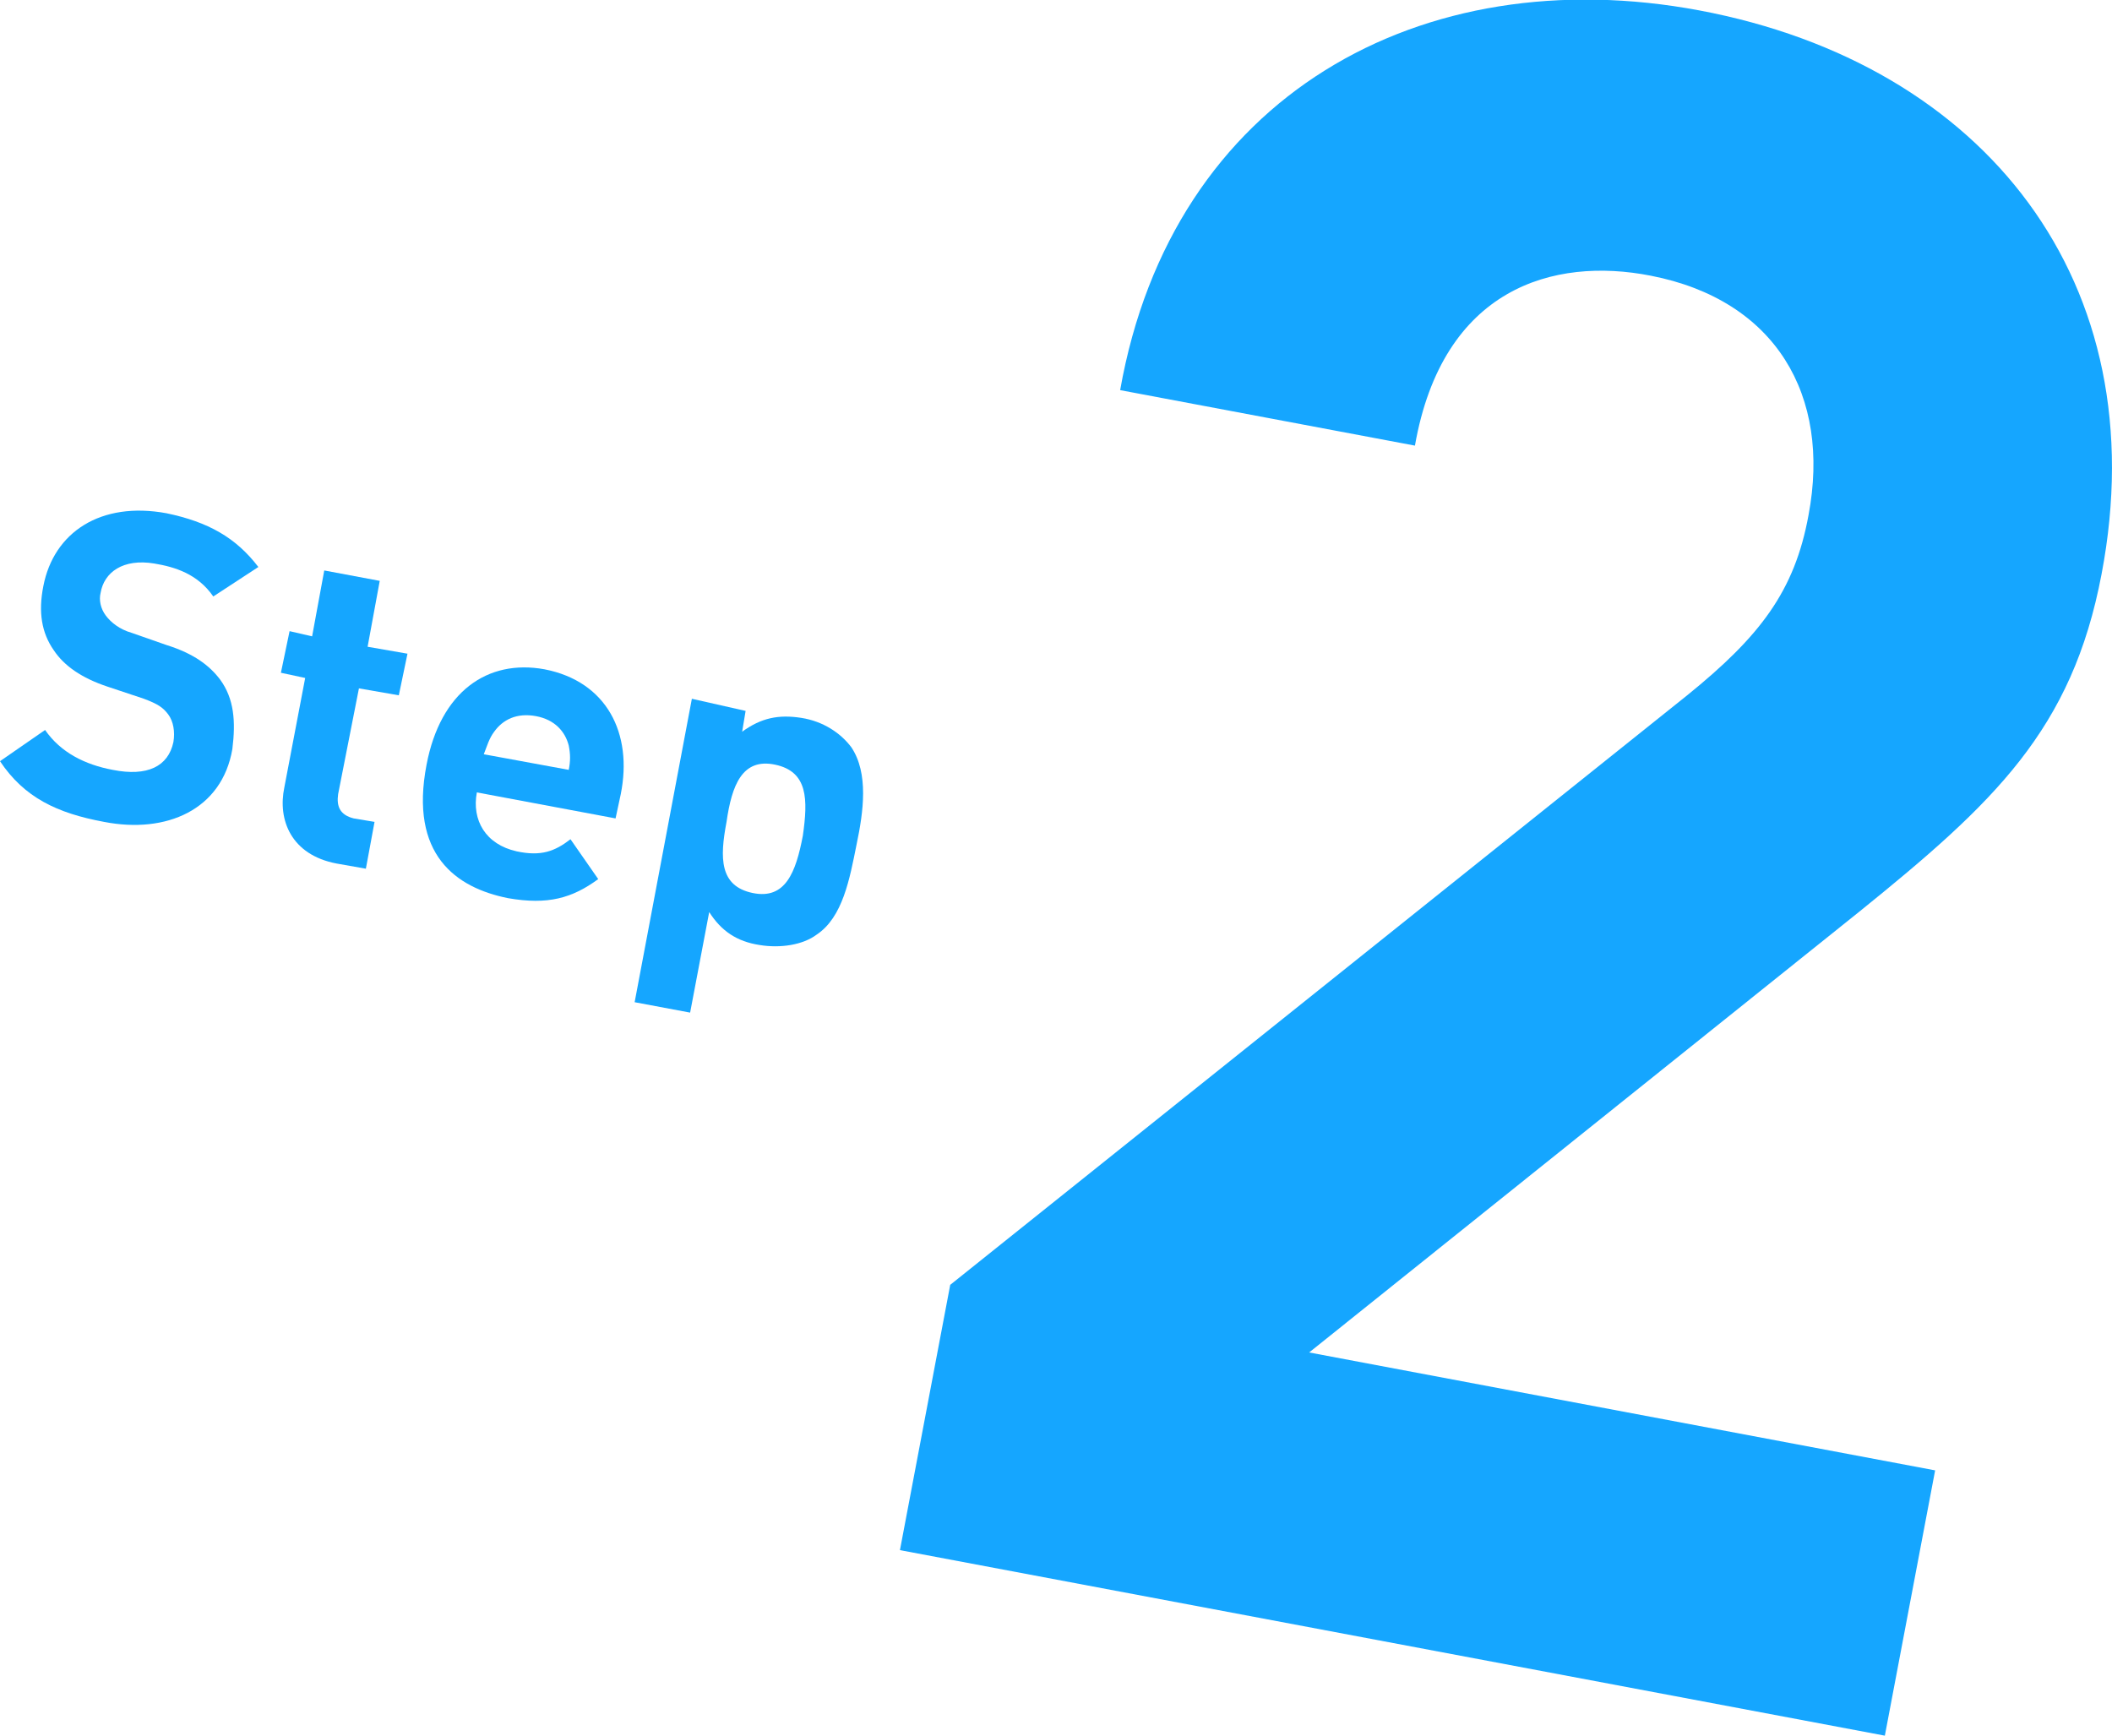 <?xml version="1.0" encoding="utf-8"?>
<!-- Generator: Adobe Illustrator 18.1.1, SVG Export Plug-In . SVG Version: 6.00 Build 0)  -->
<!DOCTYPE svg PUBLIC "-//W3C//DTD SVG 1.1//EN" "http://www.w3.org/Graphics/SVG/1.1/DTD/svg11.dtd">
<svg version="1.1" id="レイヤー_1" xmlns="http://www.w3.org/2000/svg" xmlns:xlink="http://www.w3.org/1999/xlink" x="0px"
	 y="0px" viewBox="0 0 121.8 100.1" enable-background="new 0 0 121.8 100.1" xml:space="preserve">
<g>
	<path fill="#15A6FF" d="M51.9,89.4l2.9-15.3l42.5-34c4.2-3.4,6.2-6,7-10.4c1.3-6.9-1.9-12.4-9.1-13.8c-5.6-1.1-12,0.7-13.6,9.8
		l-17-3.2C67.6,5.5,82-2.4,98,0.6c16.5,3.1,26.4,15.7,23.2,32.5c-1.7,9-6.2,13.2-14,19.5L75.5,78l36.1,6.8l-2.9,15.3L51.9,89.4z"/>
</g>
<g>
	<path fill="#15A6FF" d="M6,47.4c-2.7-0.5-4.6-1.4-6-3.5l2.6-1.8c0.9,1.3,2.3,2,3.9,2.3c2,0.4,3.2-0.2,3.5-1.6
		c0.1-0.6,0-1.2-0.3-1.6c-0.3-0.4-0.6-0.6-1.4-0.9l-2.1-0.7c-1.5-0.5-2.5-1.2-3.1-2.1c-0.7-1-0.9-2.2-0.6-3.7
		c0.6-3.1,3.3-4.9,7.1-4.2c2.4,0.5,4,1.4,5.3,3.1l-2.6,1.7c-0.9-1.3-2.2-1.7-3.4-1.9c-1.8-0.3-2.9,0.5-3.1,1.7
		c-0.1,0.4,0,0.9,0.3,1.3c0.3,0.4,0.8,0.8,1.5,1l2,0.7c1.6,0.5,2.5,1.2,3.1,2c0.8,1.1,0.9,2.4,0.7,4C12.8,46.7,9.6,48.1,6,47.4z"/>
	<path fill="#15A6FF" d="M19.4,49.8c-2.6-0.5-3.4-2.5-3-4.4l1.2-6.3l-1.4-0.3l0.5-2.4l1.3,0.3l0.7-3.8l3.2,0.6l-0.7,3.8l2.3,0.4
		l-0.5,2.4l-2.3-0.4l-1.2,6.1c-0.1,0.7,0.1,1.2,0.9,1.4l1.2,0.2l-0.5,2.7L19.4,49.8z"/>
	<path fill="#15A6FF" d="M27.5,45.7c-0.3,1.6,0.5,3,2.3,3.4c1.4,0.3,2.2,0,3.1-0.7l1.6,2.3c-1.5,1.1-2.9,1.5-5.2,1.1
		c-3-0.6-5.7-2.5-4.7-7.7c0.8-4.2,3.5-6.1,6.8-5.5c3.6,0.7,5.1,3.7,4.4,7.2l-0.3,1.4L27.5,45.7z M32.8,43c-0.2-0.8-0.8-1.5-1.9-1.7
		c-1.1-0.2-1.9,0.2-2.4,0.9c-0.3,0.4-0.4,0.8-0.6,1.3l4.9,0.9C32.9,43.9,32.9,43.5,32.8,43z"/>
	<path fill="#15A6FF" d="M47.1,53.9c-0.8,0.6-2.1,0.8-3.3,0.6c-1.3-0.2-2.2-0.8-2.9-1.9l-1.1,5.8l-3.2-0.6l3.3-17.5L43,41l-0.2,1.2
		c1.1-0.8,2.1-1,3.4-0.8c1.3,0.2,2.3,0.9,2.9,1.7c1,1.5,0.7,3.7,0.3,5.6C49,50.7,48.6,52.9,47.1,53.9z M44.7,44.1
		c-1.9-0.4-2.5,1.2-2.8,3.3c-0.4,2.1-0.4,3.7,1.5,4.1c1.9,0.4,2.5-1.2,2.9-3.3C46.6,46.1,46.6,44.5,44.7,44.1z"/>
</g>
</svg>
